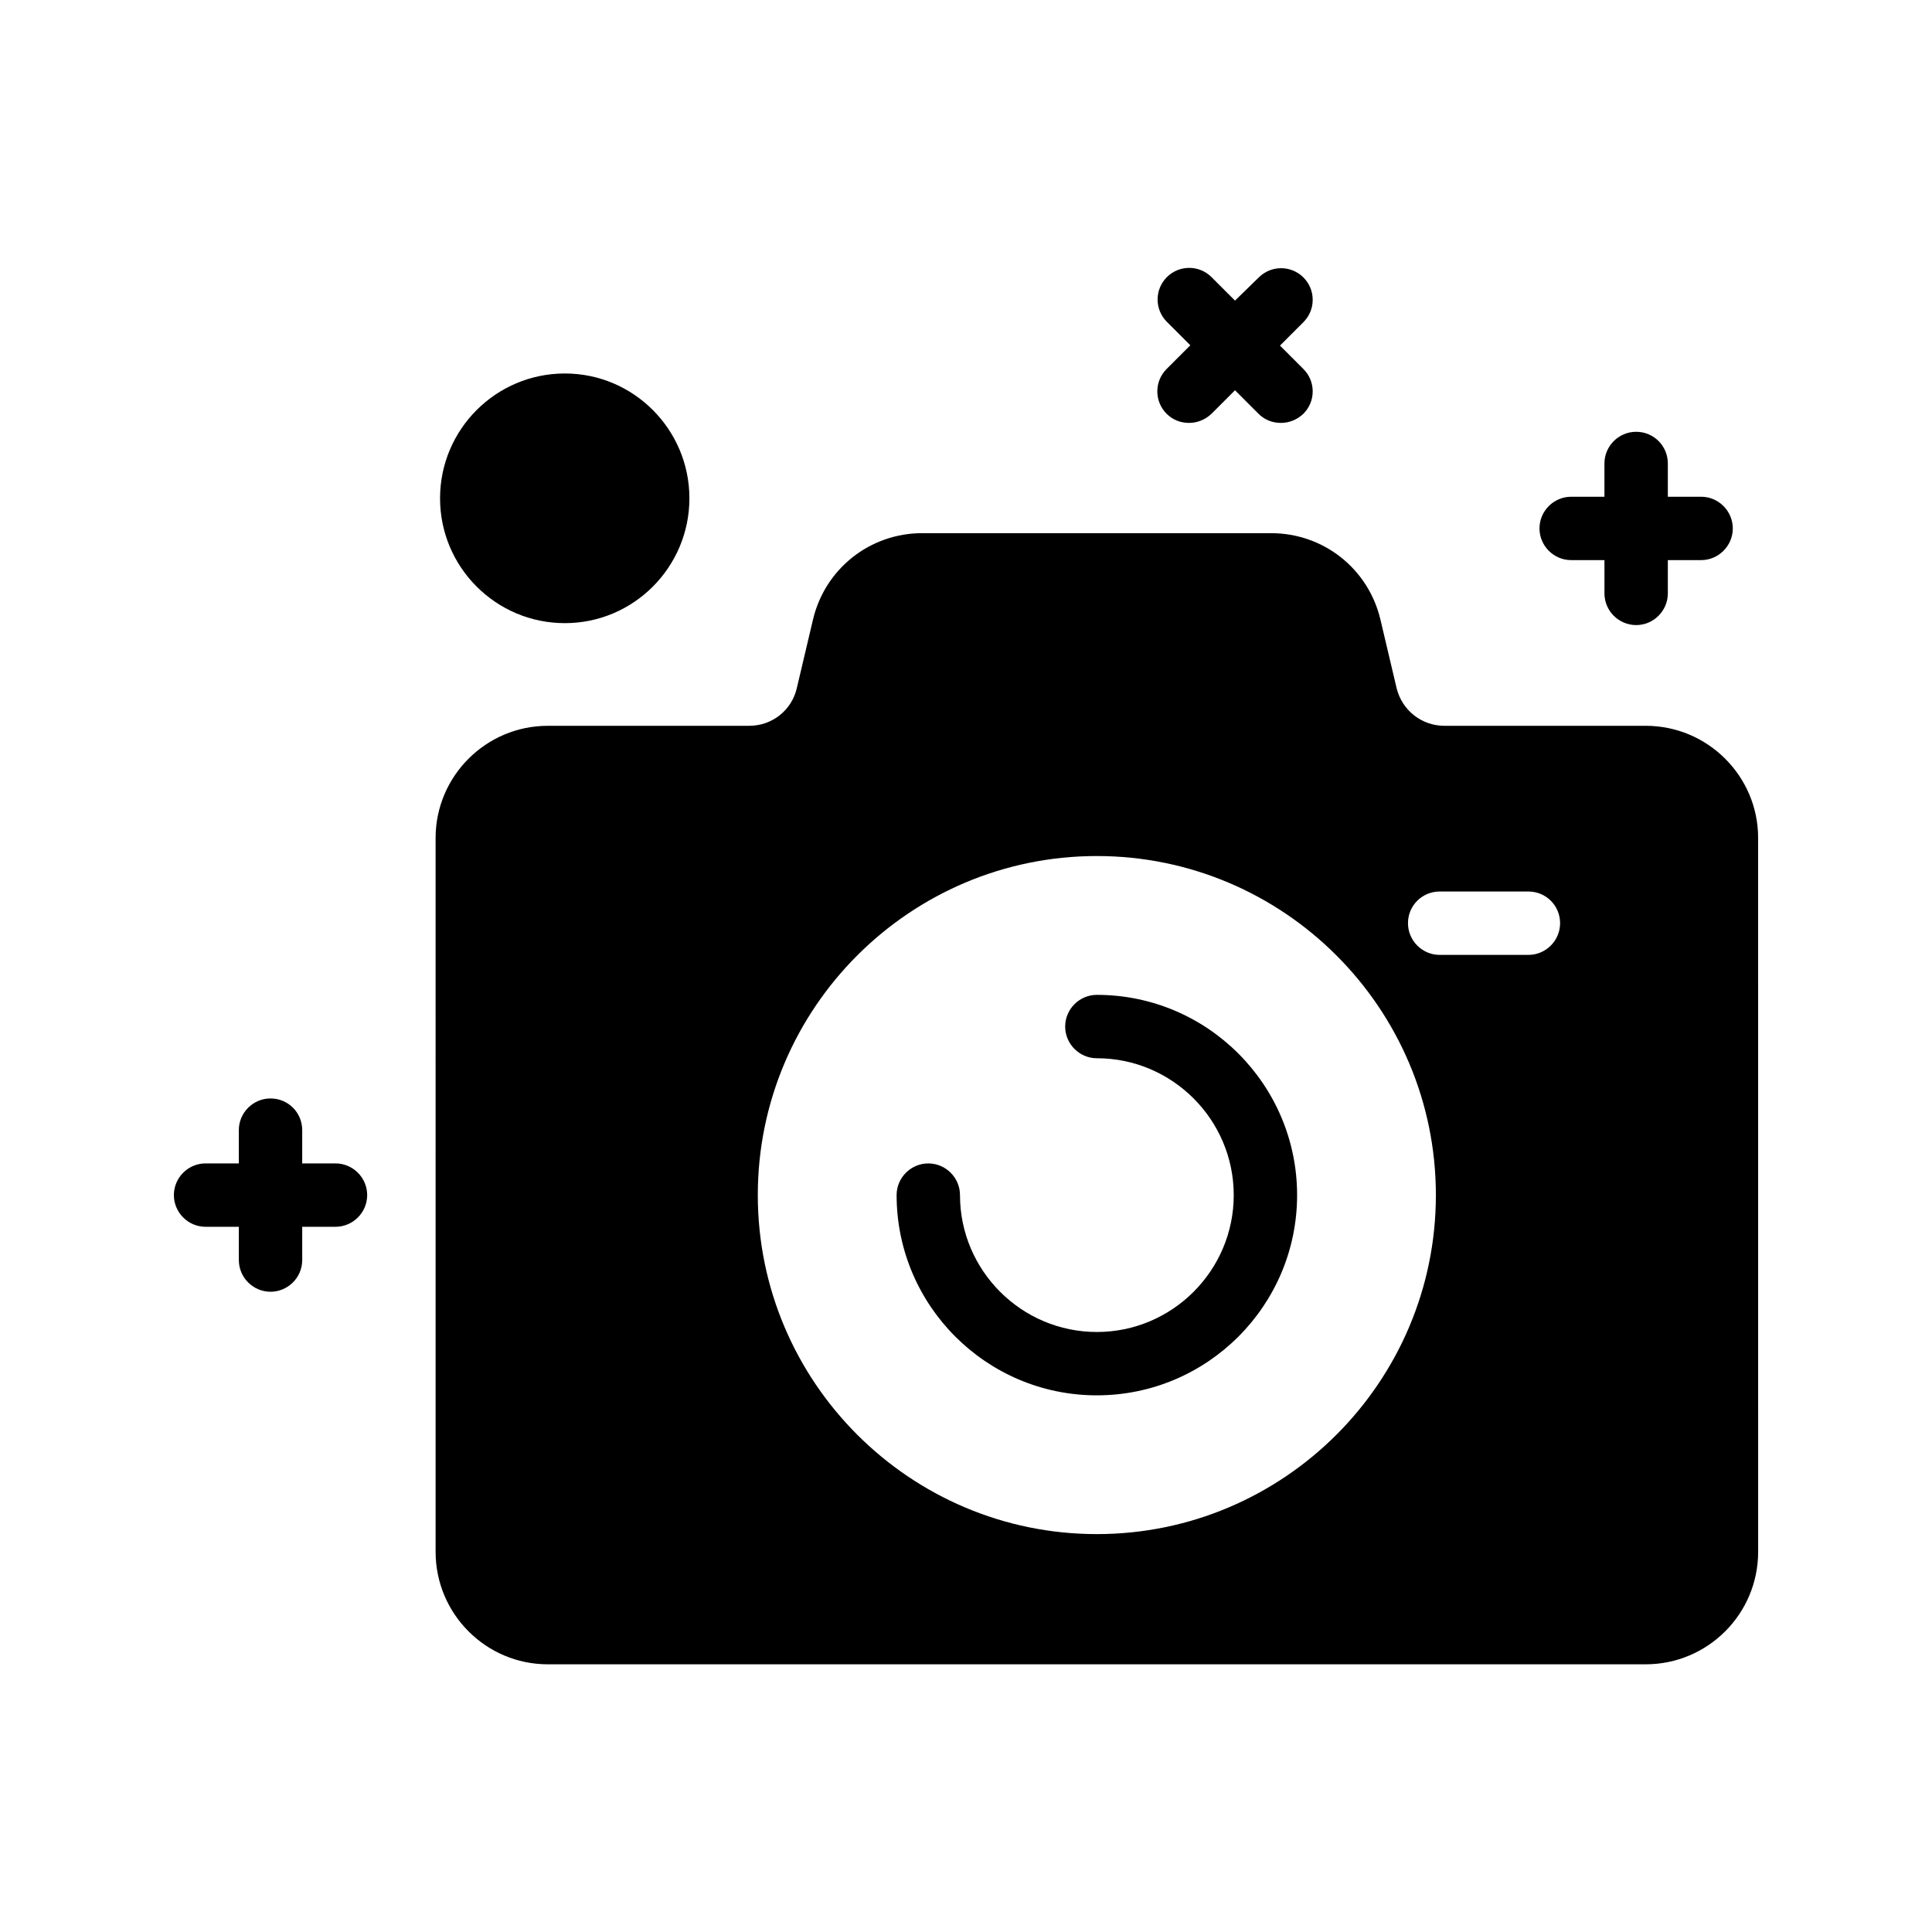 <?xml version="1.0" encoding="UTF-8"?>
<!-- Uploaded to: ICON Repo, www.svgrepo.com, Generator: ICON Repo Mixer Tools -->
<svg fill="#000000" width="800px" height="800px" version="1.1" viewBox="144 144 512 512" xmlns="http://www.w3.org/2000/svg">
 <g>
  <path d="m259.44 555.25c0 16.457 13.352 29.809 29.727 29.809h290.95c16.457 0 29.809-13.352 29.809-29.809l-0.004-189.18c0-16.375-13.352-29.727-29.809-29.727l-53.32 0.004c-6.047 0-11.25-4.113-12.68-9.992l-4.281-18.137c-3.191-13.52-15.113-22.922-28.969-22.922l-92.449-0.004c-13.855 0-25.777 9.406-28.969 22.922l-4.281 18.137c-1.344 5.879-6.551 9.992-12.594 9.992l-53.406 0.004c-16.375 0-29.727 13.352-29.727 29.727zm266.09-174.99h23.512c4.617 0 8.398 3.695 8.398 8.398 0 4.617-3.777 8.398-8.398 8.398h-23.512c-4.617 0-8.398-3.777-8.398-8.398 0-4.703 3.781-8.398 8.398-8.398zm-90.855-9.402c49.543 0 89.848 40.305 89.848 89.848 0 49.543-40.305 89.848-89.848 89.848s-89.848-40.305-89.848-89.848c0.004-49.543 40.309-89.848 89.848-89.848z"/>
  <path d="m434.68 513.78c29.223 0 53.066-23.762 53.066-53.066 0-29.223-23.762-53.066-53.066-53.066-4.617 0-8.398 3.777-8.398 8.398 0 4.617 3.777 8.398 8.398 8.398 19.984 0 36.273 16.289 36.273 36.273s-16.289 36.273-36.273 36.273-36.273-16.289-36.273-36.273c0-4.617-3.777-8.398-8.398-8.398-4.617 0-8.398 3.777-8.398 8.398 0.004 29.215 23.766 53.062 53.07 53.062z"/>
  <path d="m577.59 258.43c-4.617 0-8.398 3.777-8.398 8.398v8.816l-8.812-0.004c-4.617 0-8.398 3.777-8.398 8.398 0 4.617 3.777 8.398 8.398 8.398h8.816v8.816c0 4.617 3.777 8.398 8.398 8.398 4.617 0 8.398-3.777 8.398-8.398v-8.816h8.816c4.617 0 8.398-3.777 8.398-8.398 0-4.617-3.777-8.398-8.398-8.398h-8.816v-8.816c-0.004-4.617-3.699-8.395-8.402-8.395z"/>
  <path d="m215.69 435.1c-4.617 0-8.398 3.777-8.398 8.398v8.816h-8.812c-4.617 0-8.398 3.777-8.398 8.398 0 4.617 3.777 8.398 8.398 8.398h8.816v8.816c0 4.617 3.777 8.398 8.398 8.398 4.617 0 8.398-3.777 8.398-8.398v-8.816h8.816c4.617 0 8.398-3.777 8.398-8.398 0-4.617-3.777-8.398-8.398-8.398h-8.82v-8.816c0-4.703-3.781-8.398-8.398-8.398z"/>
  <path d="m453.15 253.64c1.68 1.68 3.777 2.434 5.961 2.434 2.184 0 4.281-0.84 5.961-2.434l6.215-6.215 6.215 6.215c1.68 1.68 3.777 2.434 5.961 2.434s4.281-0.84 5.961-2.434c3.273-3.273 3.273-8.566 0-11.84l-6.215-6.215 6.215-6.215c3.273-3.273 3.273-8.566 0-11.84-3.273-3.273-8.566-3.273-11.84 0l-6.297 6.133-6.215-6.215c-3.273-3.273-8.566-3.273-11.84 0-3.273 3.273-3.273 8.566 0 11.84l6.215 6.215-6.215 6.215c-3.359 3.273-3.359 8.648-0.082 11.922z"/>
  <path d="m293.7 309.14c18.223 0 33-14.863 33-33.082 0-18.223-14.777-33.082-33-33.082-18.305 0-33.082 14.863-33.082 33.082-0.004 18.219 14.777 33.082 33.082 33.082z"/>
 </g>
</svg>